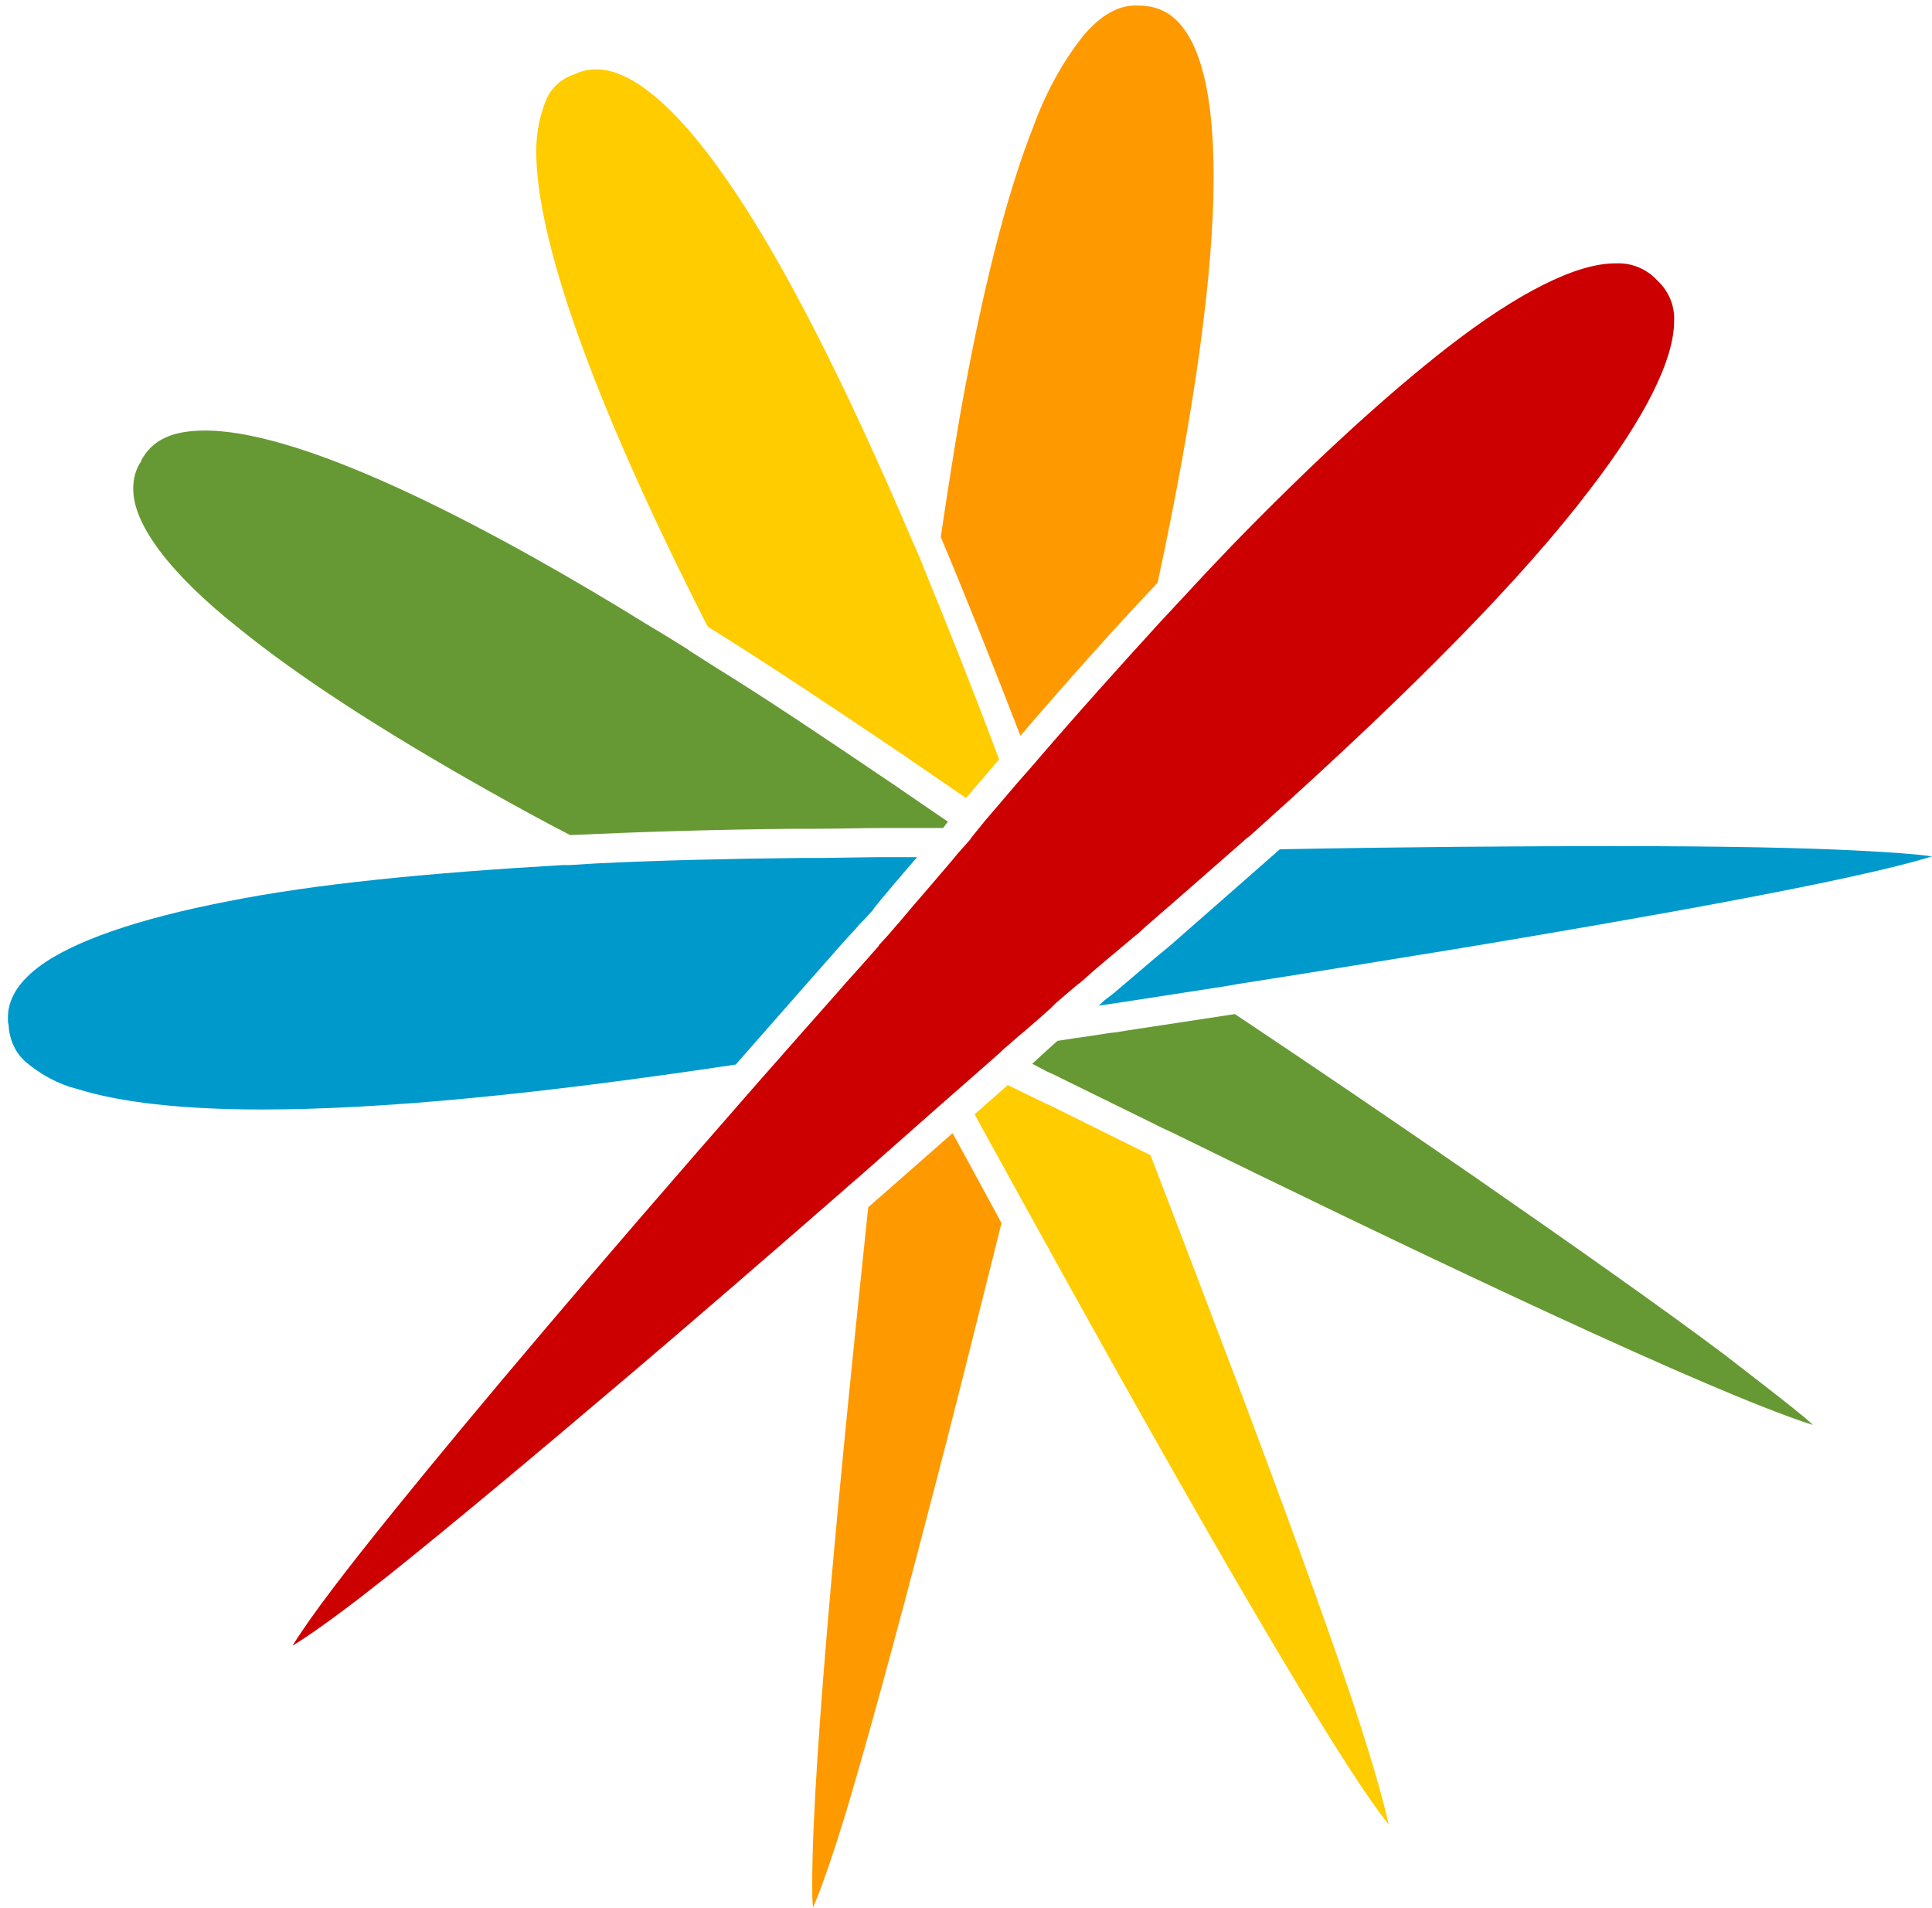 <?xml version="1.0" encoding="utf-8"?>
<!-- Generator: Adobe Illustrator 23.0.2, SVG Export Plug-In . SVG Version: 6.00 Build 0)  -->
<svg version="1.1" id="Ebene_1" xmlns="http://www.w3.org/2000/svg" xmlns:xlink="http://www.w3.org/1999/xlink" x="0px" y="0px"
	 viewBox="0 0 245 242" style="enable-background:new 0 0 245 242;" xml:space="preserve">
<style type="text/css">
	.st0{fill:none;}
	.st1{fill:#FFCC00;}
	.st2{fill:#669933;}
	.st3{fill:#0099CC;}
	.st4{fill:#CC0000;}
	.st5{fill:#FF9900;}
</style>
<title>Zeichenfläche 1</title>
<path class="st0" d="M26.1,54.2v-0.4V54.2L26.1,54.2z"/>
<path class="st1" d="M157.6,177.2c-3.5-9.2-7.3-19.3-11.7-30.7l-12.5-6.2l-1.1-0.5l-0.8-0.4l-3.7-1.8l-4.2,3.7
	c1.7,3.2,3.7,6.7,5.7,10.4l1.5,2.7c13.9,25.2,25.1,44.9,33.3,58.5c5.3,8.9,9.4,15.2,12,18.5c-0.8-3.7-2.6-9.8-5.2-17.5
	C167.7,204.5,163.2,192.1,157.6,177.2z"/>
<path class="st1" d="M69.2,12.8c-0.8,2-1.2,4.2-1.2,6.4c0,11.1,7.1,31.2,20.6,58l0.9,1.8l0.3,0.5c7.4,4.6,15.2,9.8,23.8,15.6
	l0.9,0.6l1,0.7l7,4.8l4.2-4.9c-3.3-8.8-6.4-16.6-9.4-23.9c-0.5-1.3-1-2.5-1.6-3.8C107,48.2,99.1,32.7,92.1,22.7
	c-6.2-9-12-13.9-16.4-13.9h-0.1c-1,0-2,0.2-2.9,0.7l0,0h-0.1C71,10.1,69.8,11.3,69.2,12.8z"/>
<path class="st2" d="M26,54.6c-4.2,0-6.7,1.2-8.1,3.8l0,0v0.1c-0.7,1-1,2.2-1,3.4c-0.1,4.5,4.6,10.8,13.3,17.7
	c7.5,6.1,18.1,13,31.6,20.6c3.2,1.8,6.8,3.8,10.5,5.7c8.7-0.4,18-0.7,28.5-0.8h0.9h1.4c3.4,0,6.5-0.1,9.2-0.1h2.1h5.2l0.6-0.8l0,0
	l-5.7-3.9l-1-0.7l-0.9-0.6c-8-5.4-15.1-10.2-21.9-14.4l-3.3-2.1l-0.1-0.1c-1.6-1-3.2-2-4.9-3C64,68,39.3,54.6,26,54.6l0.1-0.4l0,0
	L26,54.6z"/>
<path class="st2" d="M218.7,171.8c-7.6-5.7-18.5-13.4-32.2-22.9c-9-6.2-19.1-13.1-29.9-20.3l-13.8,2.1l-1.2,0.2l-0.9,0.1l-2.6,0.4
	l-2.1,0.3l-1.9,0.3l-0.9,0.8l-2.3,2.1l1.9,1l0.9,0.4l1,0.5l11.2,5.5l1.4,0.7l1.3,0.6c27.1,13.3,62.8,30.4,78.1,36
	c1.1,0.4,2.2,0.8,3.2,1.1l-1-0.9C226.6,177.9,223.1,175.2,218.7,171.8z"/>
<path class="st3" d="M245,108.6c-2.1-0.3-5.1-0.5-8.8-0.7c-7.4-0.4-17.9-0.6-31.1-0.6h-0.7c-11.8,0-26,0.1-42.1,0.4
	c-4.3,3.8-8.9,7.8-13.9,12.2l-0.6,0.5l-1.1,0.9l-5.4,4.6l-1.3,1l-0.4,0.4l-0.3,0.2h0.2l2.1-0.3l12.3-1.9l1.3-0.2l1.7-0.3
	c10.3-1.6,19.9-3.2,28.6-4.6C207.7,116.5,235.1,111.7,245,108.6z"/>
<path class="st3" d="M116.3,108.7h-5l-7.2,0.1h-2.4c-9.5,0.1-18,0.3-26.2,0.7l-3.2,0.2h-0.9c-17.2,1-31.5,2.4-42.5,4.6
	c-11.4,2.2-19.8,5.1-24.1,8.4c-2.6,2-3.8,4.1-3.8,6.4c0,0.3,0,0.6,0.1,0.9v0.1c0.1,1.8,0.9,3.5,2.2,4.6c1.9,1.6,4.1,2.8,6.5,3.4
	c5.4,1.7,13.3,2.6,23.4,2.6c15.2,0,34.8-1.9,60.1-5.7c3.4-3.9,13.9-15.8,13.9-15.8l1.3-1.4l0.5-0.6l0.7-0.7l1-1.1
	C110.7,115.2,115,110.2,116.3,108.7z"/>
<path class="st4" d="M79.8,174.4c8-6.8,16.8-14.4,27-23.3l0.9-0.8l1.4-1.2l10.3-9.1l0.8-0.7l0.8-0.7l4.1-3.6l1.7-1.5l0.3-0.3l2.3-2
	l0.6-0.5l0.7-0.6l1.6-1.4l1-0.9l0.6-0.6l2.1-1.8l0.6-0.5l0.4-0.3l0.8-0.7l0.9-0.8l0.7-0.6l4.4-3.7l0.5-0.4l1.1-1
	c4.4-3.8,8.7-7.6,12.7-11.1l0.4-0.3l2-1.8c18.7-16.8,32.6-30.9,41.1-42.1c7-9.1,10.7-16.5,10.7-21.4c0.1-1.9-0.7-3.8-2.1-5.1l0,0
	l-0.1-0.1c-1.3-1.4-3.2-2.2-5.2-2.1h-0.1c-4.9,0-12.3,3.7-21.3,10.7c-7.7,6-16.9,14.4-27.3,25.1c-2,2.1-4,4.2-6.2,6.6l-2.8,3
	c-5.2,5.7-10.7,11.8-16.7,18.8l-0.8,0.9l-0.7,0.8l-4.1,4.8l-1.3,1.6l-0.4,0.5l-0.2,0.3l-1.6,1.8l-0.4,0.5c-2.3,2.7-4.1,4.8-5.4,6.3
	L114,117l-0.1,0.1l-1.2,1.4l-1.1,1.2l-0.1,0.1l-0.1,0.2l-0.8,0.9l-0.7,0.8l-2.6,2.9l-1.4,1.6c-2.5,2.8-5.3,6-8.3,9.4l-0.8,0.9
	l-1.4,1.6c-19.8,22.6-35,40.6-45.2,53.2c-6.4,7.9-10.9,13.8-13.1,17.4c0.5-0.3,1.1-0.7,1.7-1.1c2.7-1.8,6.3-4.5,10.7-8
	C57,193.6,67.2,185.1,79.8,174.4z"/>
<path class="st5" d="M131.1,15.9c-3.5,8.8-6.6,21.2-9.4,37c-0.8,4.7-1.6,9.8-2.4,15.2c3.2,7.6,6.5,15.9,10.1,25.2
	c6.2-7.2,11.9-13.6,17.4-19.4c4.7-21.9,7.1-39.2,7.1-51.5c0-6.7-0.7-12-2.1-15.6s-3.4-5.6-6.2-6l0,0h-0.1c-0.5-0.1-1-0.1-1.5-0.1
	c-2.2,0-4.4,1.2-6.6,3.8C134.7,7.9,132.6,11.8,131.1,15.9z"/>
<path class="st5" d="M117.9,191c2.8-10.6,5.8-22.7,9.1-35.9c-2.2-4.1-4.3-7.9-6.2-11.4c-3.2,2.8-6.8,6-10.7,9.4
	c-3.2,30.3-7.1,69.7-7.1,85.8c0,1.1,0,2.1,0.1,3l0.3-0.7c1.1-2.7,2.5-6.8,4.1-12.1C110.2,220,113.7,207.2,117.9,191z"/>
</svg>
